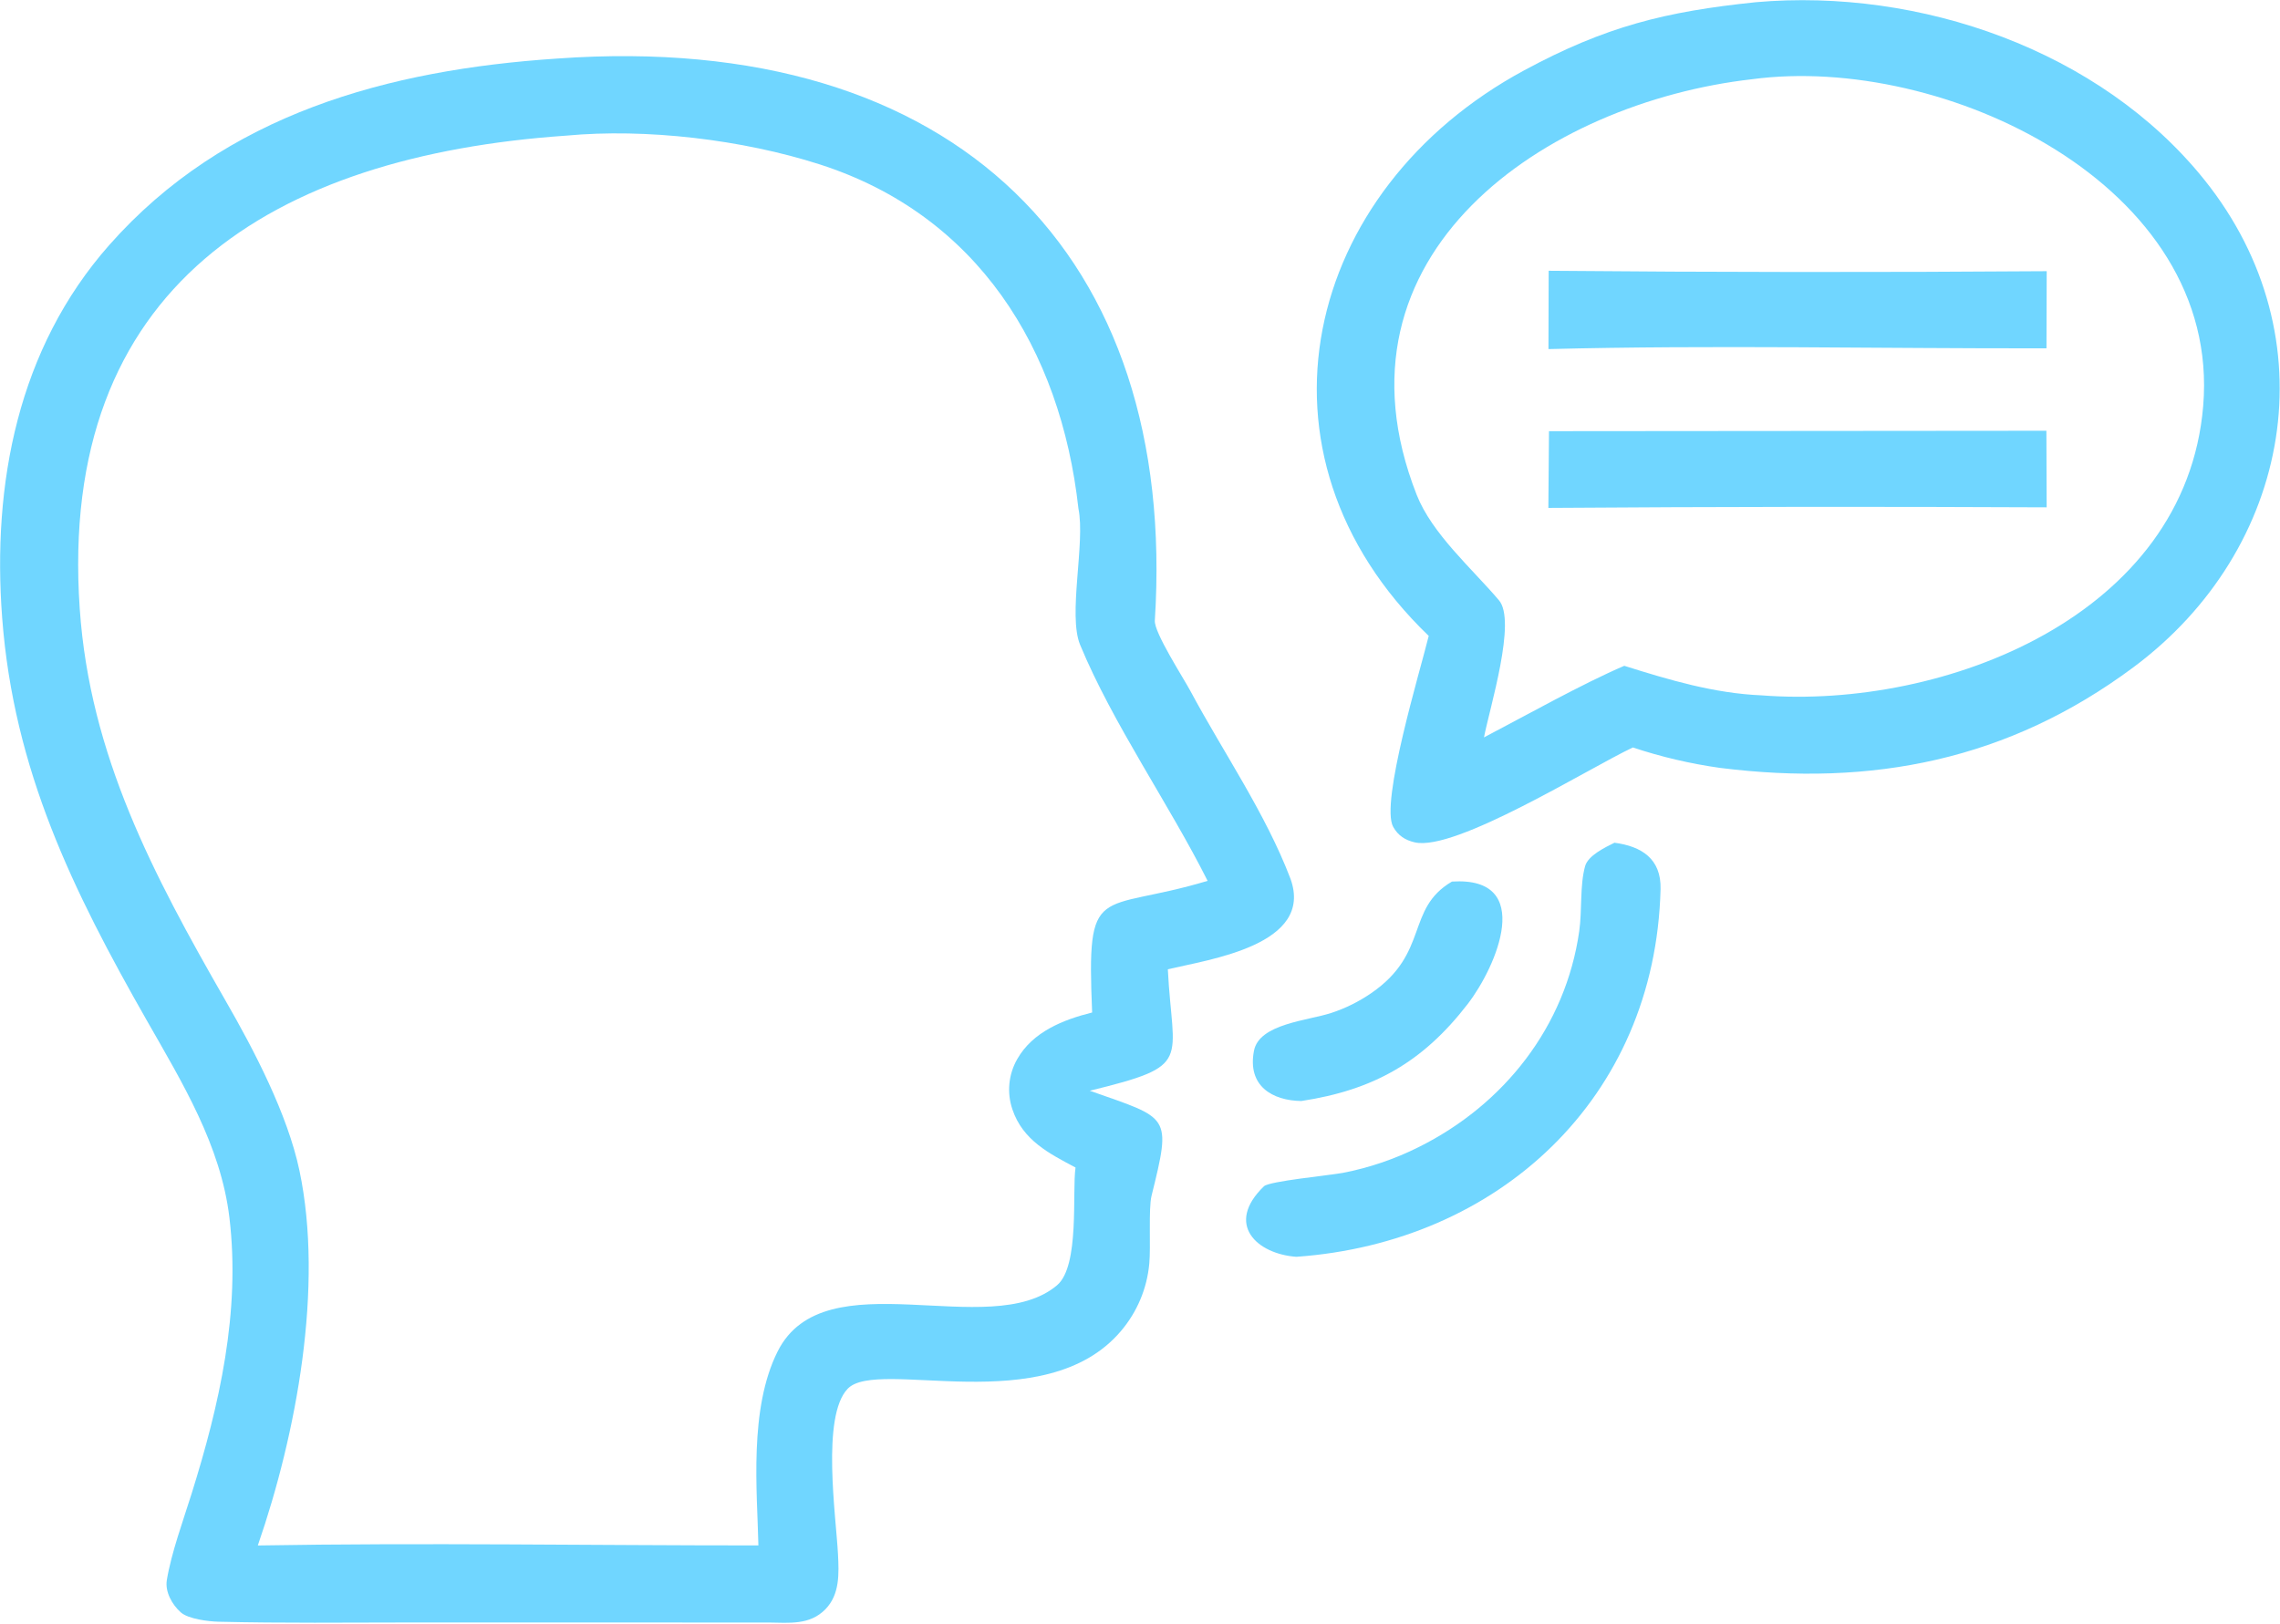 <?xml version="1.0" encoding="UTF-8" standalone="no"?>
<!DOCTYPE svg PUBLIC "-//W3C//DTD SVG 1.1//EN" "http://www.w3.org/Graphics/SVG/1.1/DTD/svg11.dtd">
<svg width="100%" height="100%" viewBox="0 0 1602 1141" version="1.1" xmlns="http://www.w3.org/2000/svg" xmlns:xlink="http://www.w3.org/1999/xlink" xml:space="preserve" xmlns:serif="http://www.serif.com/" style="fill-rule:evenodd;clip-rule:evenodd;stroke-linejoin:round;stroke-miterlimit:2;">
    <g transform="matrix(1,0,0,1,-7127.471,-4002.357)">
        <g transform="matrix(4.167,0,0,4.167,6255,2480)">
            <path d="M303.318,375.212C370.79,370.381 408.031,408.645 404.101,469.996C403.972,472.017 408.871,479.582 410.109,481.887C415.677,492.259 422.784,502.524 426.973,513.531C431.02,524.708 413.236,527.149 406.295,528.801C407.086,544.602 410.673,544.985 393.134,549.286C406.639,554.061 406.95,553.232 403.543,567.026C403.019,569.144 403.438,575.661 403.167,578.444C402.785,582.645 401.108,586.625 398.369,589.833C385.557,604.912 357.37,594.242 352.306,599.549C347.846,604.223 350.352,621.058 350.675,627.447C350.839,630.696 351.005,634.22 348.556,636.73C345.913,639.439 342.448,639.007 338.987,638.969L278.608,638.961C267.905,638.973 256.922,639.091 246.228,638.835C244.526,638.794 241.121,638.372 239.866,637.261C238.393,635.956 237.182,633.786 237.507,631.808C238.252,627.274 240.272,621.74 241.668,617.288C246.389,602.233 249.949,586.538 248.062,570.702C246.61,558.512 240.106,547.918 234.13,537.429C221.657,515.538 211.691,495.234 209.743,469.545C208.027,446.916 212.399,424.108 227.793,406.67C247.354,384.512 274.907,377.098 303.318,375.212ZM304.862,388.21C255.33,391.626 219.086,413.681 222.821,467.996C224.523,492.752 235.26,512.919 247.326,533.952C252.194,542.396 257.858,553.215 259.869,562.753C263.995,582.315 259.367,607.143 252.849,625.975C280.644,625.492 309.399,625.973 337.257,625.966C337.058,616.788 335.631,602.938 340.506,593.24C348.445,577.448 376.26,591.694 387.608,582.095C391.473,578.825 390.125,566.378 390.731,562.234C386.281,559.874 381.85,557.648 380.089,552.438C379.127,549.625 379.422,546.534 380.899,543.953C383.52,539.338 388.645,537.311 393.531,536.09C392.582,513.667 394.475,519.452 413.001,513.889C406.551,501.015 396.992,487.352 391.504,474.085C389.417,469.038 392.404,456.883 391.221,451.112C388.232,424.156 374.172,401.597 347.612,393.066C334.52,388.861 318.252,386.954 304.862,388.21Z" style="fill:rgb(112,214,255);"/>
        </g>
        <g transform="matrix(4.167,0,0,4.167,6255,2480)">
            <path d="M505.456,365.707C533.026,363.29 563.52,373.755 581.091,395.682C602.356,422.221 595.894,457.962 569.083,477.89C548.05,493.523 525.081,498.067 499.376,494.835C494.392,494.134 489.482,492.982 484.706,491.393C477.275,494.89 454.781,508.974 447.929,507.397C446.319,507.026 445.131,506.265 444.3,504.796C442.045,500.811 448.905,478.265 450.284,472.58C418.31,441.828 429.133,397.28 466.421,377.176C480.08,369.812 490.137,367.287 505.456,365.707ZM504.805,378.698C470.098,382.641 432.297,408.118 448.247,448.765C450.833,455.355 457.618,461.258 462.097,466.536C465.168,469.974 460.541,484.797 459.602,489.696C466.606,486.029 476.197,480.652 483.256,477.622C490.848,480.007 498.391,482.269 506.431,482.606C537.211,484.988 577.926,469.199 580.875,433.796C583.983,396.481 536.978,374.374 504.805,378.698Z" style="fill:rgb(112,214,255);"/>
        </g>
        <g transform="matrix(4.167,0,0,4.167,6255,2480)">
            <path d="M470.51,411.001C498.502,411.253 526.495,411.277 554.488,411.072L554.451,424.08C526.913,424.134 497.853,423.503 470.474,424.209L470.51,411.001Z" style="fill:rgb(112,214,255);fill-rule:nonzero;"/>
        </g>
        <g transform="matrix(4.167,0,0,4.167,6255,2480)">
            <path d="M470.562,438.052L554.435,437.982L554.48,450.895C526.473,450.761 498.466,450.792 470.459,450.99L470.562,438.052Z" style="fill:rgb(112,214,255);fill-rule:nonzero;"/>
        </g>
        <g transform="matrix(4.167,0,0,4.167,6255,2480)">
            <path d="M481.605,507.459C486.159,508.063 489.507,510.154 489.377,515.292C488.476,550.687 461.918,574.897 427.962,577.291C421.322,576.818 415.867,571.816 422.501,565.398C423.39,564.538 433.391,563.577 435.777,563.142C440.215,562.287 444.514,560.828 448.556,558.808C462.996,551.641 473.387,538.425 475.665,522.362C476.168,518.816 475.747,514.679 476.653,511.414C477.151,509.618 479.985,508.266 481.605,507.459Z" style="fill:rgb(112,214,255);fill-rule:nonzero;"/>
        </g>
        <g transform="matrix(4.167,0,0,4.167,6255,2480)">
            <path d="M454.203,514.009C468.287,513.112 461.732,528.338 456.844,534.676C449.265,544.503 440.923,549.177 428.802,551.018C423.934,550.949 419.663,548.498 420.821,542.538C421.707,537.973 429.925,537.467 433.878,536.158C436.263,535.373 438.523,534.252 440.59,532.828C450.448,526.058 446.351,518.614 454.203,514.009Z" style="fill:rgb(112,214,255);fill-rule:nonzero;"/>
        </g>
    </g>
</svg>
